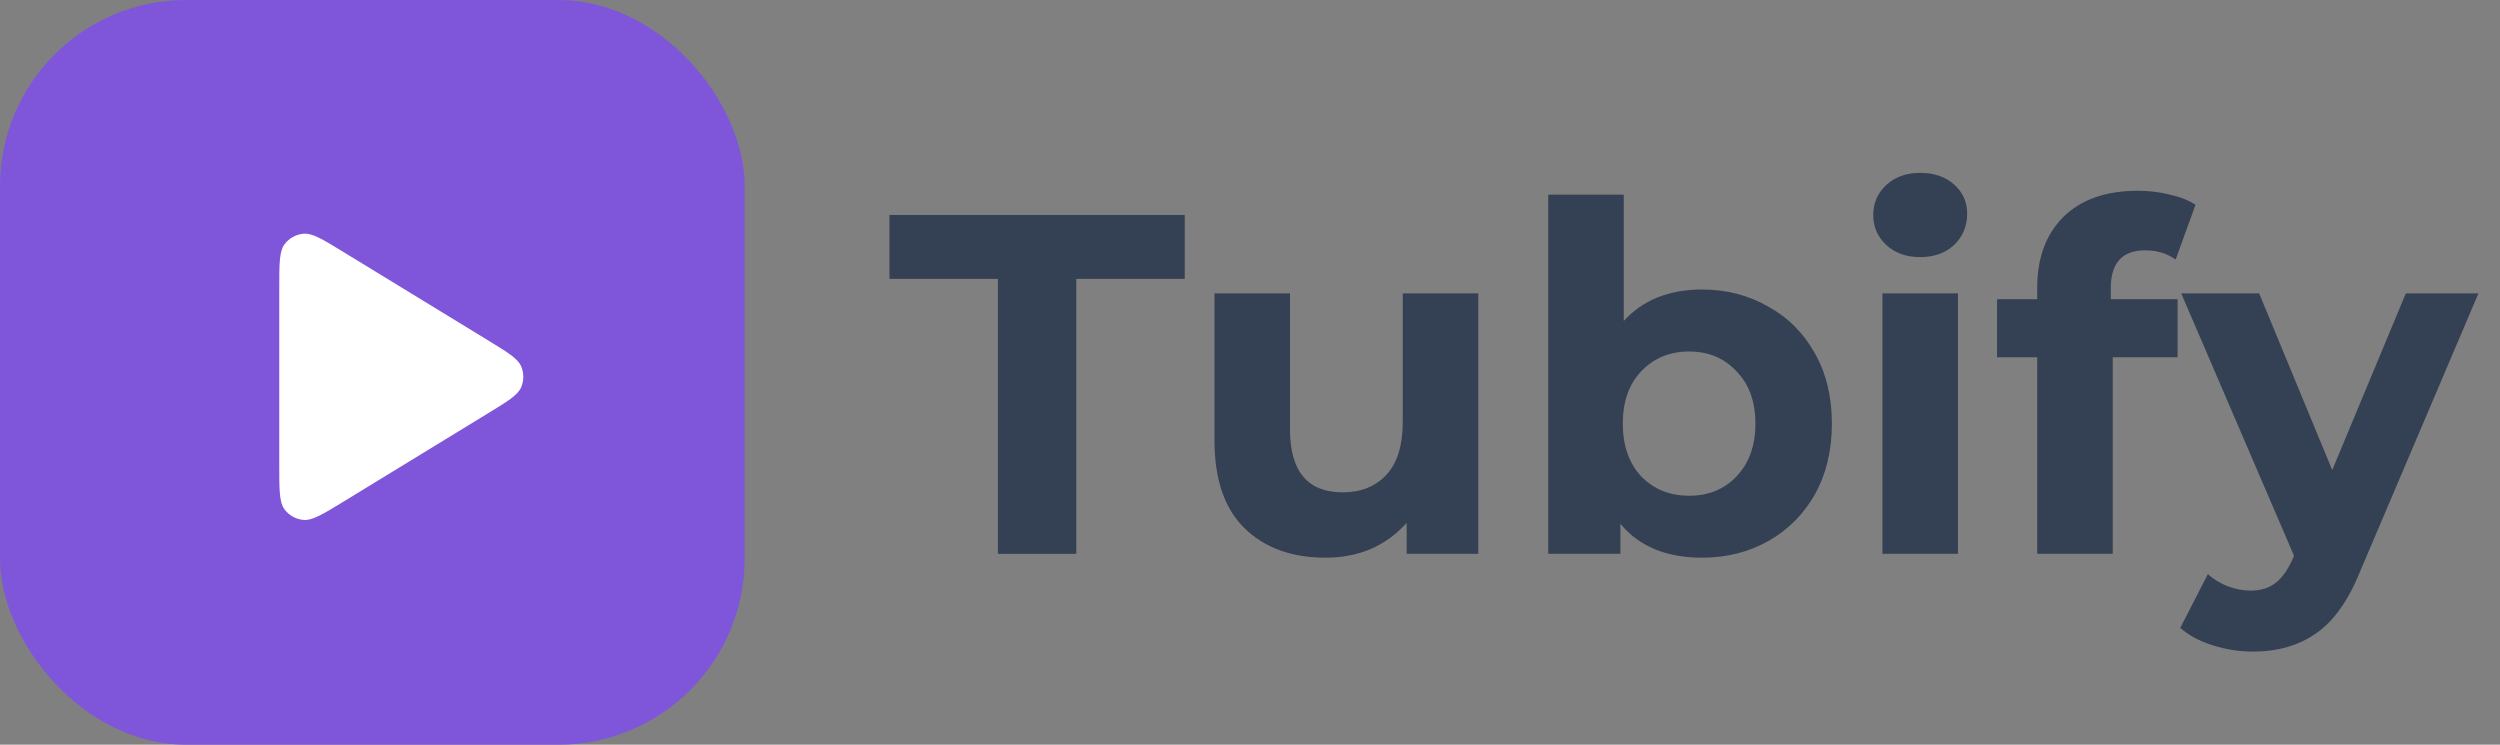 <svg width="94" height="28" viewBox="0 0 94 28" fill="none" xmlns="http://www.w3.org/2000/svg">
<rect x="0" y="0" width="94" height="28" fill="#808080" stroke="none"/>
<rect width="28" height="28" rx="7" fill="#7F56D9"/>
<path fill-rule="evenodd" clip-rule="evenodd" d="M12.934 9.488C12.139 9.001 11.741 8.758 11.413 8.787C11.127 8.812 10.866 8.958 10.695 9.189C10.5 9.454 10.5 9.92 10.5 10.853V17.484C10.5 18.417 10.5 18.883 10.695 19.148C10.866 19.379 11.127 19.525 11.413 19.55C11.741 19.579 12.139 19.336 12.934 18.85L18.36 15.534C19.099 15.082 19.468 14.857 19.594 14.566C19.704 14.313 19.704 14.025 19.594 13.771C19.468 13.48 19.099 13.255 18.36 12.803L12.934 9.488Z" fill="white"/>
<path d="M93.189 11.032L88.766 21.424C88.317 22.553 87.759 23.347 87.092 23.808C86.437 24.27 85.642 24.5 84.708 24.5C84.198 24.5 83.695 24.421 83.197 24.263C82.7 24.106 82.293 23.887 81.978 23.608L83.015 21.588C83.234 21.782 83.482 21.934 83.761 22.043C84.052 22.152 84.338 22.207 84.617 22.207C85.005 22.207 85.32 22.11 85.563 21.916C85.806 21.734 86.024 21.424 86.218 20.987L86.255 20.896L82.014 11.032H84.944L87.692 17.675L90.459 11.032H93.189Z" fill="#344054"/>
<path d="M79.366 11.25H81.878V13.434H79.439V20.824H76.6V13.434H75.089V11.25H76.6V10.813C76.6 9.697 76.927 8.811 77.583 8.156C78.25 7.501 79.184 7.173 80.385 7.173C80.81 7.173 81.21 7.222 81.587 7.319C81.975 7.404 82.296 7.531 82.551 7.701L81.805 9.758C81.477 9.527 81.095 9.412 80.658 9.412C79.797 9.412 79.366 9.885 79.366 10.832V11.25Z" fill="#344054"/>
<path d="M70.78 11.032H73.619V20.824H70.78V11.032ZM72.199 9.667C71.678 9.667 71.253 9.515 70.925 9.212C70.598 8.909 70.434 8.532 70.434 8.083C70.434 7.634 70.598 7.258 70.925 6.955C71.253 6.652 71.678 6.5 72.199 6.5C72.721 6.5 73.146 6.646 73.473 6.937C73.801 7.228 73.965 7.592 73.965 8.029C73.965 8.502 73.801 8.896 73.473 9.212C73.146 9.515 72.721 9.667 72.199 9.667Z" fill="#344054"/>
<path d="M64.001 10.886C64.912 10.886 65.737 11.099 66.477 11.523C67.229 11.936 67.817 12.524 68.242 13.289C68.667 14.041 68.879 14.921 68.879 15.928C68.879 16.935 68.667 17.82 68.242 18.585C67.817 19.337 67.229 19.926 66.477 20.35C65.737 20.763 64.912 20.969 64.001 20.969C62.655 20.969 61.629 20.544 60.926 19.695V20.824H58.214V7.319H61.053V12.069C61.769 11.281 62.752 10.886 64.001 10.886ZM63.51 18.64C64.238 18.64 64.833 18.397 65.294 17.912C65.767 17.414 66.004 16.753 66.004 15.928C66.004 15.103 65.767 14.447 65.294 13.962C64.833 13.465 64.238 13.216 63.51 13.216C62.782 13.216 62.181 13.465 61.708 13.962C61.247 14.447 61.017 15.103 61.017 15.928C61.017 16.753 61.247 17.414 61.708 17.912C62.181 18.397 62.782 18.64 63.51 18.64Z" fill="#344054"/>
<path d="M55.583 11.032V20.824H52.89V19.659C52.514 20.083 52.065 20.411 51.543 20.642C51.021 20.86 50.457 20.969 49.85 20.969C48.564 20.969 47.545 20.599 46.793 19.859C46.04 19.119 45.664 18.021 45.664 16.565V11.032H48.504V16.146C48.504 17.724 49.165 18.512 50.487 18.512C51.167 18.512 51.713 18.294 52.125 17.857C52.538 17.408 52.744 16.747 52.744 15.873V11.032H55.583Z" fill="#344054"/>
<path d="M37.521 10.486H33.444V8.083H44.546V10.486H40.469V20.824H37.521V10.486Z" fill="#344054"/>
</svg>
